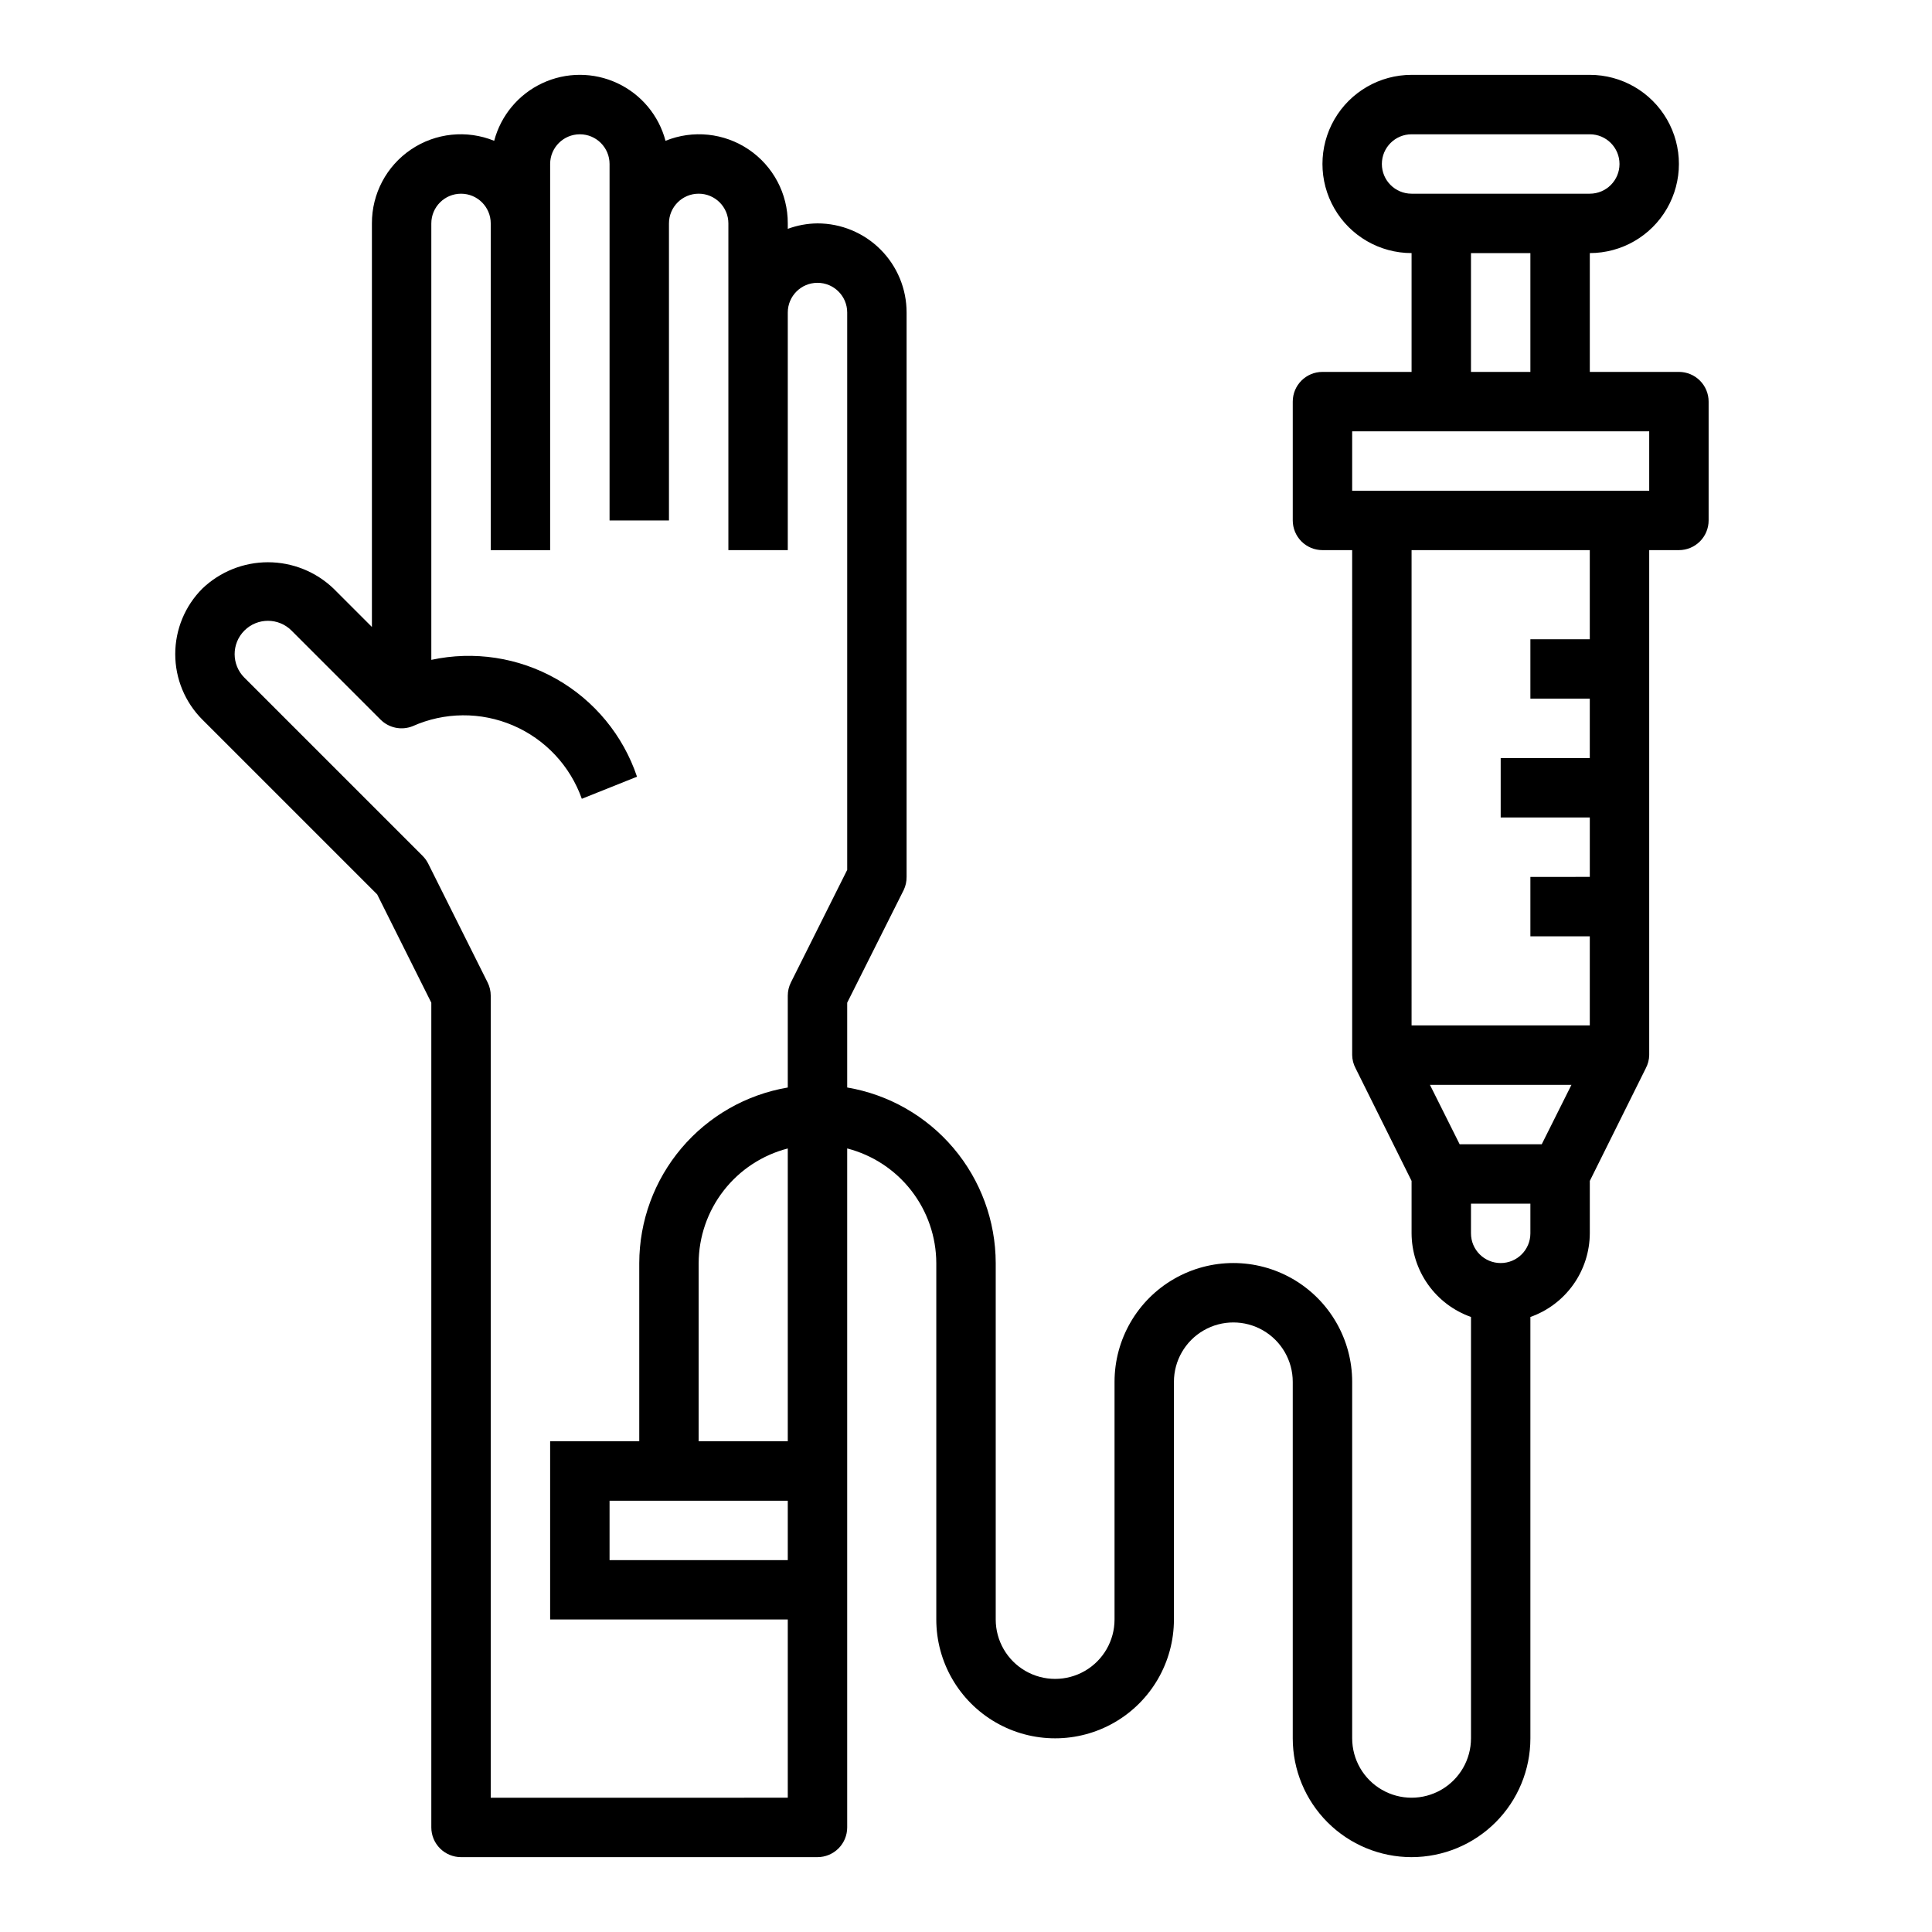 <?xml version="1.0" encoding="UTF-8"?>
<!-- Uploaded to: SVG Find, www.svgfind.com, Generator: SVG Find Mixer Tools -->
<svg fill="#000000" width="800px" height="800px" version="1.1" viewBox="144 144 512 512" xmlns="http://www.w3.org/2000/svg">
 <path d="m518.08 636.16c8.352 0 16.359-3.32 22.266-9.223 5.906-5.906 9.223-13.914 9.223-22.266v-111.66c4.59-1.625 8.566-4.625 11.383-8.594 2.816-3.965 4.34-8.707 4.363-13.574v-13.887l14.84-29.859h-0.004c0.574-1.074 0.887-2.269 0.906-3.488v-133.82h7.871c2.09 0 4.09-0.828 5.566-2.305 1.477-1.477 2.309-3.477 2.309-5.566v-31.488c0-2.086-0.832-4.09-2.309-5.566-1.477-1.477-3.477-2.305-5.566-2.305h-23.613v-31.488c8.438 0 16.23-4.5 20.449-11.809 4.219-7.309 4.219-16.309 0-23.617-4.219-7.305-12.012-11.809-20.449-11.809h-47.234c-8.438 0-16.234 4.504-20.453 11.809-4.219 7.309-4.219 16.309 0 23.617 4.219 7.309 12.016 11.809 20.453 11.809v31.488h-23.617c-4.348 0-7.871 3.523-7.871 7.871v31.488c0 2.09 0.832 4.09 2.305 5.566 1.477 1.477 3.481 2.305 5.566 2.305h7.871l0.004 133.82c0.02 1.219 0.332 2.414 0.902 3.488l14.84 29.859v13.887c0.02 4.867 1.543 9.609 4.363 13.574 2.816 3.969 6.793 6.969 11.383 8.594v111.66c0 5.625-3.004 10.82-7.875 13.633-4.871 2.812-10.871 2.812-15.742 0-4.871-2.812-7.871-8.008-7.871-13.633v-94.465c0-11.25-6.004-21.645-15.746-27.27-9.742-5.625-21.746-5.625-31.488 0-9.742 5.625-15.742 16.02-15.742 27.27v62.977c0 5.625-3 10.82-7.871 13.633-4.871 2.812-10.875 2.812-15.746 0-4.871-2.812-7.871-8.008-7.871-13.633v-94.465c-0.02-11.152-3.984-21.938-11.184-30.449-7.203-8.512-17.184-14.207-28.176-16.074v-22.469l14.957-29.824c0.531-1.098 0.801-2.301 0.785-3.519v-149.57c0-6.262-2.488-12.27-6.918-16.699-4.426-4.426-10.434-6.914-16.699-6.914-2.688 0.023-5.348 0.516-7.871 1.445v-1.445c0.027-7.848-3.859-15.195-10.363-19.586-6.504-4.394-14.766-5.254-22.039-2.301-1.777-6.727-6.449-12.32-12.754-15.27s-13.59-2.949-19.895 0c-6.305 2.949-10.977 8.543-12.754 15.27-7.273-2.953-15.535-2.094-22.039 2.301-6.504 4.391-10.391 11.738-10.363 19.586v106.95l-10.18-10.18c-4.68-4.473-10.902-6.969-17.371-6.969-6.473 0-12.695 2.496-17.375 6.969-4.609 4.606-7.195 10.855-7.195 17.371 0 6.512 2.586 12.762 7.195 17.367l46.328 46.328 14.34 28.691v218.56c0 2.086 0.832 4.09 2.309 5.566 1.477 1.473 3.477 2.305 5.566 2.305h94.461c2.09 0 4.09-0.832 5.566-2.305 1.477-1.477 2.309-3.481 2.309-5.566v-179.94c6.738 1.742 12.711 5.664 16.984 11.16 4.273 5.496 6.606 12.25 6.629 19.211v94.465c0 11.25 6.004 21.645 15.746 27.27 9.742 5.625 21.746 5.625 31.488 0s15.742-16.02 15.742-27.27v-62.977c0-5.625 3-10.824 7.875-13.637 4.871-2.812 10.871-2.812 15.742 0s7.871 8.012 7.871 13.637v94.465c0 8.352 3.32 16.359 9.223 22.266 5.906 5.902 13.914 9.223 22.266 9.223zm31.488-165.31c0 4.348-3.523 7.871-7.871 7.871-4.348 0-7.871-3.523-7.871-7.871v-7.871h15.742zm-39.359-283.39c0-4.348 3.523-7.871 7.871-7.871h47.234c4.348 0 7.871 3.523 7.871 7.871s-3.523 7.871-7.871 7.871h-47.234c-4.348 0-7.871-3.523-7.871-7.871zm39.359 23.617v31.488h-15.742v-31.488zm-47.23 62.977v-15.746h78.719v15.742zm15.742 15.742h47.23v23.617h-15.742v15.742h15.742v15.742l-23.613 0.004v15.742h23.617v15.742l-15.746 0.004v15.742h15.742v23.617h-47.23zm12.738 157.44-7.871-15.742h37.504l-7.871 15.742zm-178.05 110.21h-47.23v-15.742h47.23zm0-31.488h-23.617v-47.23c0.027-6.961 2.359-13.715 6.633-19.211 4.273-5.496 10.246-9.418 16.984-11.16zm0.828-121.6c-0.547 1.094-0.828 2.297-0.828 3.519v24.324c-10.992 1.867-20.973 7.562-28.176 16.074s-11.164 19.297-11.184 30.449v47.23h-23.617v47.23h62.977v47.23l-78.719 0.004v-212.54c0-1.223-0.281-2.426-0.828-3.519l-15.742-31.488c-0.383-0.758-0.879-1.449-1.48-2.047l-47.23-47.23h-0.004c-3.445-3.449-3.445-9.039 0-12.484 3.449-3.449 9.039-3.449 12.488 0l23.617 23.617-0.004-0.004c2.219 2.207 5.535 2.891 8.449 1.742 8.461-3.789 18.121-3.867 26.645-0.215 8.52 3.652 15.129 10.699 18.227 19.438l14.625-5.856v-0.004c-3.691-10.957-11.289-20.172-21.344-25.883-10.055-5.711-21.859-7.516-33.164-5.074v-115.66c0-4.348 3.527-7.875 7.875-7.875 4.348 0 7.871 3.527 7.871 7.875v86.59h15.742v-102.34c0-4.348 3.527-7.871 7.875-7.871 4.348 0 7.871 3.523 7.871 7.871v94.465h15.742v-78.719c0-4.348 3.523-7.875 7.871-7.875 4.348 0 7.875 3.527 7.875 7.875v86.59h15.742v-62.977c0-4.348 3.523-7.871 7.871-7.871 4.348 0 7.875 3.523 7.875 7.871v147.71z"/>
</svg>